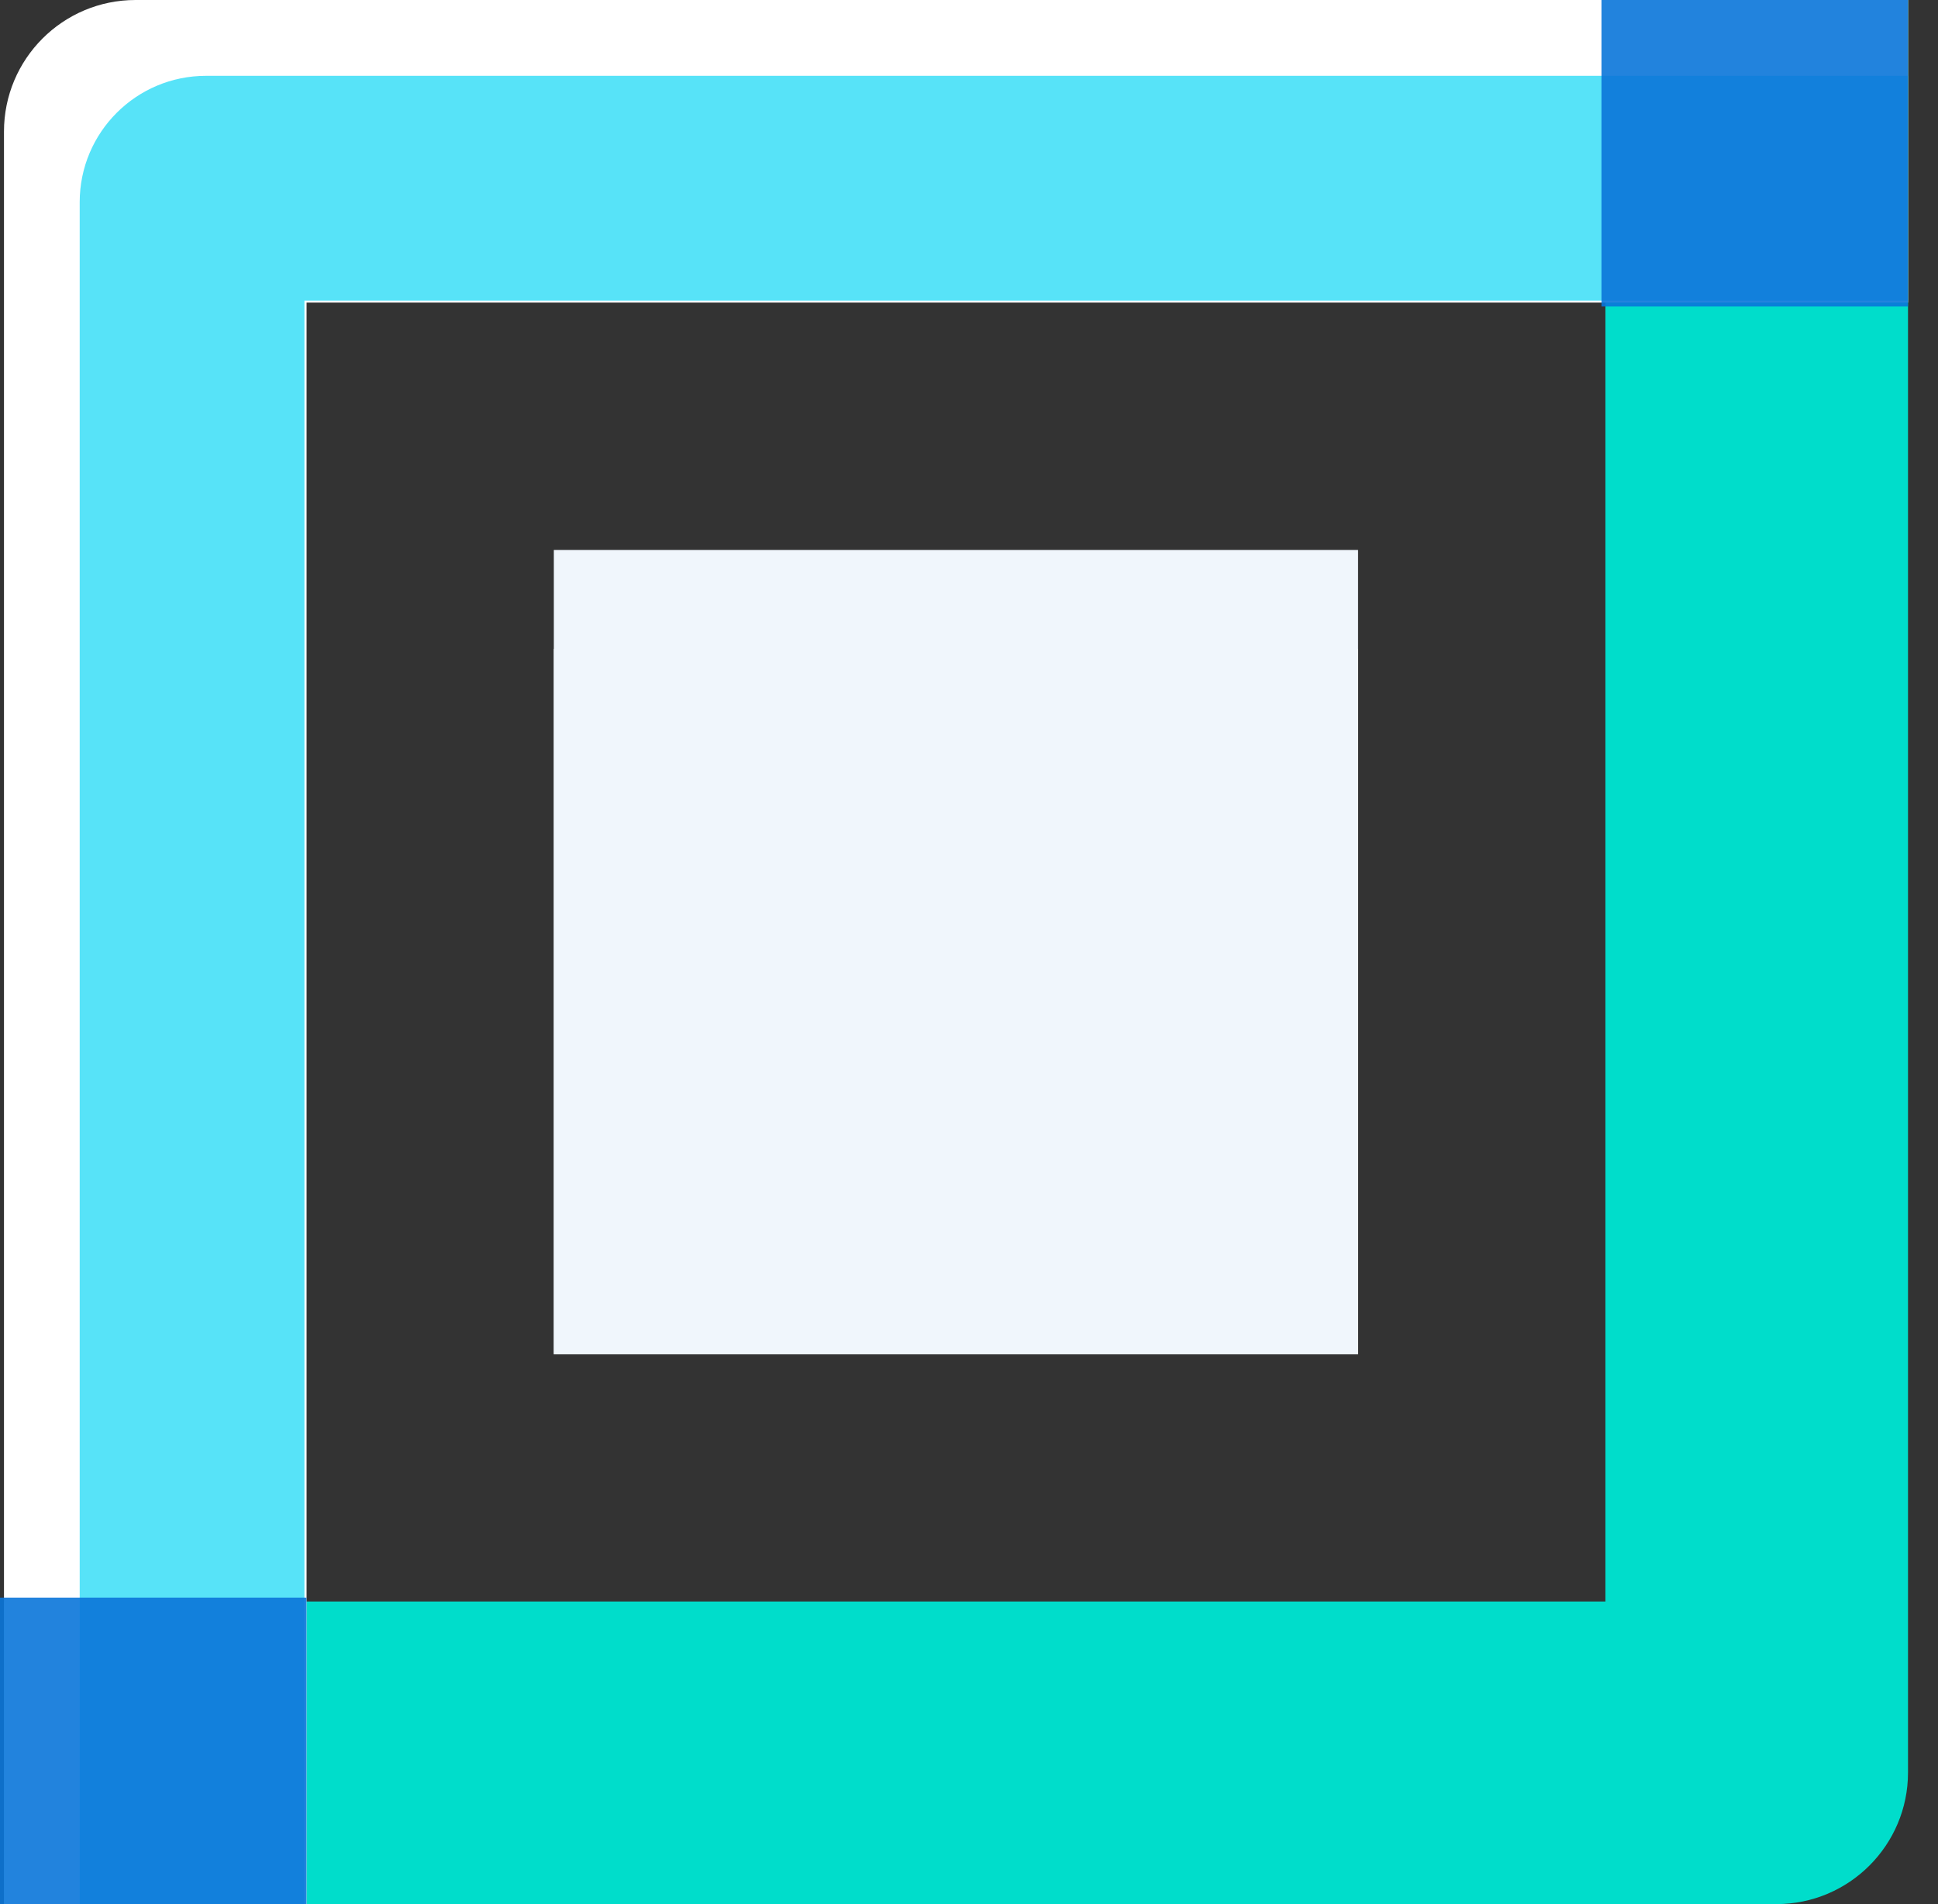 <?xml version="1.0" encoding="UTF-8"?>
<svg xmlns="http://www.w3.org/2000/svg" width="57" height="56" viewBox="0 0 57 56" fill="none">
  <rect x="0" y="0" width="57" height="56" fill="#333333" stroke="none"/>
  <path d="M16.289 16.174H39.943V39.828H16.289V16.174Z" fill="#F0F6FC"></path>
  <path d="M16.289 19.082H39.943V39.827H16.289V19.082Z" fill="#F0F6FC"></path>
  <path d="M0.117 56H52.248C54.383 56 56.118 54.267 56.118 52.13V0H47.218V8.899V47.101H9.017H0.117V56Z" fill="#00DDCB"></path>
  <path d="M3.987 0C1.848 0 0.117 1.733 0.117 3.87V56H9.017V47.101V8.899H47.218H56.118V0H3.987Z" fill="white"></path>
  <path d="M6.06 2.23C4.006 2.23 2.344 3.894 2.344 5.946V56H8.954V47.455V8.84H47.568H56.114V2.23H6.06Z" fill="#57E3F8"></path>
  <rect opacity="0.9" y="46.986" width="9.014" height="9.014" fill="#0B76DA"></rect>
  <rect opacity="0.9" x="47.102" width="9.014" height="9.014" fill="#0B76DA"></rect>
</svg>
